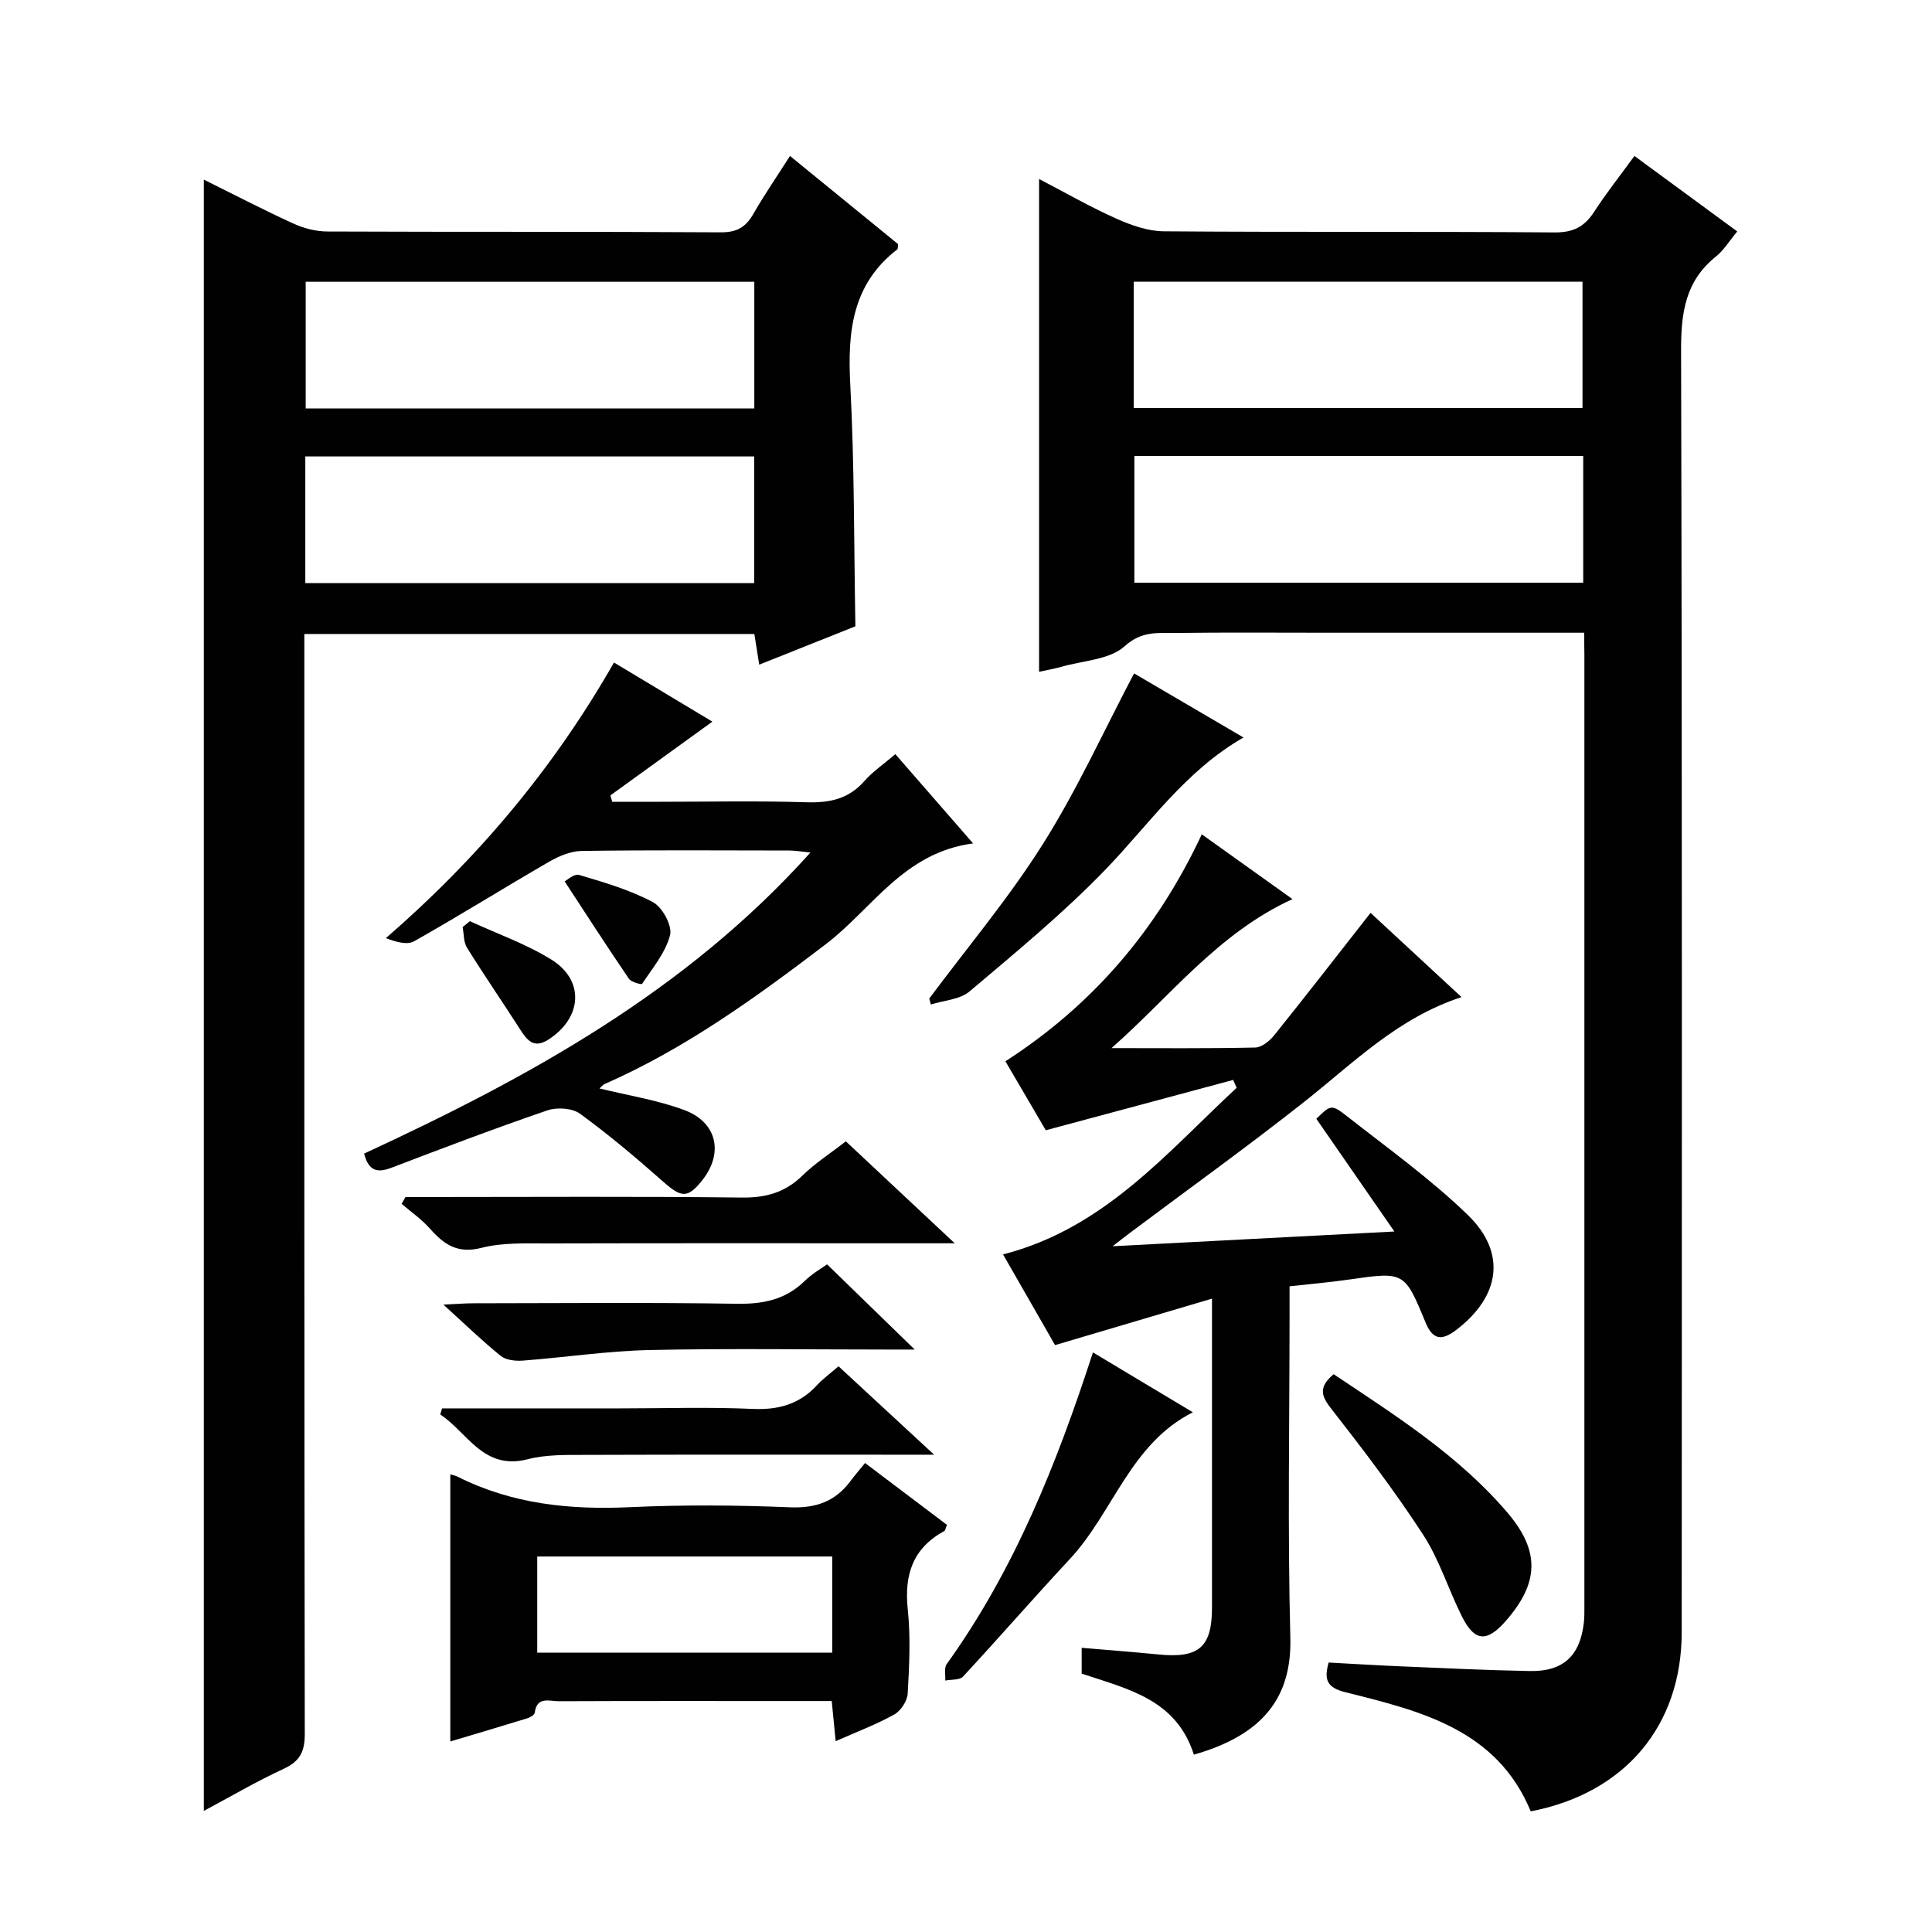 <svg enable-background="new 0 0 400 400" viewBox="0 0 400 400" xmlns="http://www.w3.org/2000/svg"><g fill="#010102"><path d="m328 131c-18.16 0-35.64 0-53.11 0-10.5 0-20.99-.09-31.48.05-3.64.05-6.99-.5-10.56 2.74-3.1 2.81-8.62 2.97-13.08 4.26-1.41.4-2.87.65-4.64 1.04 0-34.03 0-67.77 0-102.03 5.44 2.83 10.59 5.79 15.98 8.2 3.07 1.37 6.52 2.6 9.82 2.63 26.99.21 53.97.02 80.96.23 3.83.03 6.14-1.17 8.14-4.24 2.52-3.89 5.41-7.53 8.36-11.59 7.19 5.28 14.09 10.34 21.29 15.63-1.66 1.99-2.8 3.9-4.42 5.2-6.36 5.09-7.23 11.7-7.21 19.45.23 88.46.16 176.92.13 265.37-.01 19.36-11.75 33.33-31.26 37.08-7-16.95-22.78-20.77-38.32-24.65-3.88-.97-4.52-2.56-3.52-6.16 5.06.27 10.14.59 15.23.8 8.8.37 17.61.8 26.42.96 6.92.13 10.4-3.14 11.19-10.01.13-1.15.11-2.33.11-3.49 0-65.64 0-131.27 0-196.91-.03-1.32-.03-2.62-.03-4.56zm-93.27-46.53h92.91c0-8.94 0-17.51 0-26.15-31.11 0-61.87 0-92.91 0zm93.06 9.94c-31.17 0-61.92 0-92.93 0v26.23h92.93c0-8.76 0-17.22 0-26.23z"/><path d="m42.2 374.93c0-112.86 0-225.11 0-337.74 6.01 2.97 12.15 6.17 18.43 9.05 2.18 1 4.72 1.68 7.11 1.69 27.16.12 54.33 0 81.5.17 3.32.02 5.15-1.07 6.72-3.79 2.3-4 4.92-7.82 7.6-12.02 7.78 6.34 15.21 12.4 22.39 18.26-.1.76-.06.99-.15 1.06-9.39 7.22-10.34 17.07-9.76 28.01.87 16.42.75 32.9 1.06 50.05-5.99 2.39-12.71 5.07-19.91 7.94-.38-2.4-.68-4.26-1.01-6.35-30.9 0-61.67 0-93.17 0v5.75c0 74-.03 147.99.09 221.99.01 3.7-1.04 5.67-4.38 7.22-5.56 2.57-10.86 5.68-16.52 8.71zm21.09-290.36h92.88c0-8.85 0-17.54 0-26.23-31.18 0-61.95 0-92.88 0zm-.08 36.16h92.93c0-8.89 0-17.58 0-26.23-31.21 0-61.97 0-92.93 0z"/><path d="m247.18 363.28c-3.65-11.44-13.6-13.56-23.23-16.77 0-1.56 0-3.29 0-5.35 5.44.47 10.68.86 15.91 1.38 8.35.83 11.07-1.5 11.07-9.7 0-20.98 0-41.95 0-63.97-10.97 3.25-21.35 6.32-32.49 9.62-3.29-5.74-6.96-12.14-10.77-18.78 20.92-5.36 33.85-21.01 48.37-34.5-.24-.54-.49-1.08-.73-1.62-12.71 3.41-25.41 6.83-38.79 10.42-2.41-4.11-5.49-9.37-8.36-14.28 18.22-11.76 31.43-27.3 40.66-46.99 5.94 4.25 12.09 8.64 18.77 13.41-15.48 7.1-25.29 20.15-37.47 30.85 9.92 0 19.85.1 29.76-.12 1.35-.03 2.99-1.36 3.93-2.54 6.63-8.25 13.12-16.63 19.95-25.34 5.95 5.51 12.24 11.33 18.83 17.44-13.23 4.32-22.39 13.65-32.52 21.65-11.87 9.37-24.17 18.2-36.27 27.27-.74.56-1.47 1.13-3.45 2.66 19.81-1.03 38.12-1.99 58.34-3.05-5.88-8.5-11-15.89-16.16-23.34 2.93-2.84 3.11-3.07 6.27-.59 8.49 6.66 17.33 13 25.06 20.47 8.16 7.89 6.72 16.93-2.39 23.86-3.03 2.3-4.85 2.03-6.36-1.64-4.33-10.52-4.4-10.45-15.9-8.8-3.9.56-7.84.9-12.22 1.39v5.7c0 22.33-.42 44.66.16 66.98.34 12.48-5.72 20.22-19.97 24.28z"/><path d="m127.12 137.17c7.1 4.27 13.65 8.2 20.37 12.24-7.17 5.19-14.15 10.23-21.12 15.27l.39 1.32h9.66c10.17 0 20.34-.22 30.5.1 4.79.15 8.75-.64 12.03-4.38 1.72-1.96 3.96-3.47 6.42-5.58 5.27 6.05 10.34 11.88 16.1 18.48-14.38 1.89-20.89 13.54-30.45 20.83-14.47 11.03-29.09 21.62-45.82 28.98-.41.18-.72.6-1.08.92 5.93 1.46 11.97 2.39 17.57 4.48 6.81 2.54 8.14 8.92 3.72 14.51-3.01 3.8-4.32 3.65-8.03.38-5.58-4.94-11.29-9.76-17.3-14.14-1.61-1.17-4.76-1.37-6.75-.69-10.84 3.71-21.55 7.78-32.26 11.87-2.9 1.11-4.74.76-5.68-2.92 33.81-15.66 66.41-33.39 92.4-62.33-1.94-.2-3.15-.42-4.36-.42-14.33-.02-28.67-.12-43 .09-2.28.03-4.74 1.08-6.77 2.25-9.35 5.41-18.52 11.14-27.92 16.45-1.47.83-3.81.12-5.85-.65 19.07-16.52 34.71-35.15 47.23-57.06z"/><path d="m173.02 360.49c-.29-2.96-.53-5.36-.82-8.31-3.15 0-6.09 0-9.04 0-15.82 0-31.65-.03-47.47.04-1.91.01-4.54-1.08-4.98 2.38-.06.45-.91.96-1.49 1.14-5.34 1.65-10.7 3.23-15.99 4.81 0-18.67 0-36.89 0-55.29.37.11 1 .21 1.53.48 11.31 5.69 23.31 6.89 35.81 6.3 10.97-.51 21.99-.42 32.97.03 5.33.22 9.34-1.17 12.48-5.35.9-1.2 1.88-2.33 3.08-3.82 6.05 4.57 11.55 8.72 16.96 12.81-.3.72-.34 1.15-.55 1.27-6.51 3.55-8.32 9.02-7.57 16.19.61 5.77.32 11.66-.01 17.47-.09 1.53-1.43 3.58-2.79 4.33-3.71 2.07-7.75 3.58-12.12 5.52zm-61.79-18.32h61.08c0-6.84 0-13.26 0-19.91-20.47 0-40.66 0-61.08 0z"/><path d="m83.95 247.83h5.23c21.47 0 42.94-.15 64.4.11 4.99.06 8.96-1.04 12.54-4.54 2.58-2.53 5.69-4.52 9-7.1 7.2 6.75 14.27 13.37 22.55 21.11-3.25 0-4.98 0-6.7 0-25.8 0-51.6-.04-77.4.03-4.64.01-9.46-.22-13.87.91-4.95 1.27-7.77-.67-10.69-3.98-1.71-1.93-3.89-3.44-5.86-5.13.25-.46.52-.94.8-1.41z"/><path d="m234.8 139.42c6.84 4.01 14.49 8.49 22.65 13.27-12.1 6.95-19.52 17.97-28.6 27.37-8.73 9.03-18.51 17.08-28.12 25.21-2 1.69-5.3 1.84-8.01 2.7-.11-.41-.22-.82-.33-1.23 7.91-10.62 16.49-20.82 23.53-31.99 7.03-11.13 12.51-23.24 18.88-35.33z"/><path d="m171.24 261.77c6.13 5.96 11.9 11.58 18.14 17.64-1.98 0-3.72 0-5.46 0-16.48 0-32.97-.26-49.44.1-8.76.19-17.49 1.53-26.25 2.19-1.5.11-3.45-.09-4.54-.96-3.83-3.09-7.38-6.54-11.89-10.63 2.78-.13 4.51-.28 6.24-.28 18.15-.02 36.3-.19 54.44.1 5.45.09 10.08-.8 14.07-4.67 1.62-1.59 3.67-2.76 4.69-3.49z"/><path d="m91.52 291.59h36.86c9.15 0 18.31-.3 27.44.11 5.36.24 9.71-.97 13.34-4.92 1.23-1.34 2.74-2.42 4.45-3.9 6.19 5.73 12.36 11.43 19.79 18.3-3.06 0-4.74 0-6.42 0-21.95 0-43.91-.04-65.86.04-3.97.01-8.08-.08-11.87.9-9.2 2.36-12.44-5.54-18.1-9.27.12-.42.24-.84.37-1.26z"/><path d="m226.28 280c7.16 4.29 13.85 8.3 20.69 12.4-12.96 6.53-16.48 20.73-25.48 30.39-7.47 8.02-14.66 16.3-22.11 24.33-.7.76-2.43.57-3.68.82.08-1.15-.27-2.61.3-3.4 14.03-19.53 22.81-41.52 30.28-64.54z"/><path d="m276.11 284.51c12.94 8.64 25.88 16.83 35.95 28.62 6.84 8 6.63 14.63-.41 22.59-3.83 4.33-6.37 4.15-8.95-1-2.82-5.62-4.69-11.81-8.09-17.03-5.88-9.04-12.45-17.66-19.1-26.17-2.08-2.67-2.44-4.41.6-7.01z"/><path d="m97.28 190.72c5.65 2.61 11.62 4.69 16.87 7.95 6.95 4.31 6.38 12.07-.59 16.55-3.04 1.96-4.42.18-5.9-2.13-3.62-5.65-7.43-11.18-10.97-16.87-.73-1.17-.63-2.84-.91-4.28.5-.41 1-.81 1.5-1.22z"/><path d="m116.91 182.49c.38-.19 1.96-1.66 3.01-1.34 5.2 1.54 10.51 3.1 15.26 5.63 1.96 1.04 4.04 4.89 3.55 6.82-.93 3.64-3.64 6.84-5.79 10.1-.13.19-2.26-.36-2.73-1.06-4.44-6.51-8.7-13.12-13.3-20.15z"/></g></svg>